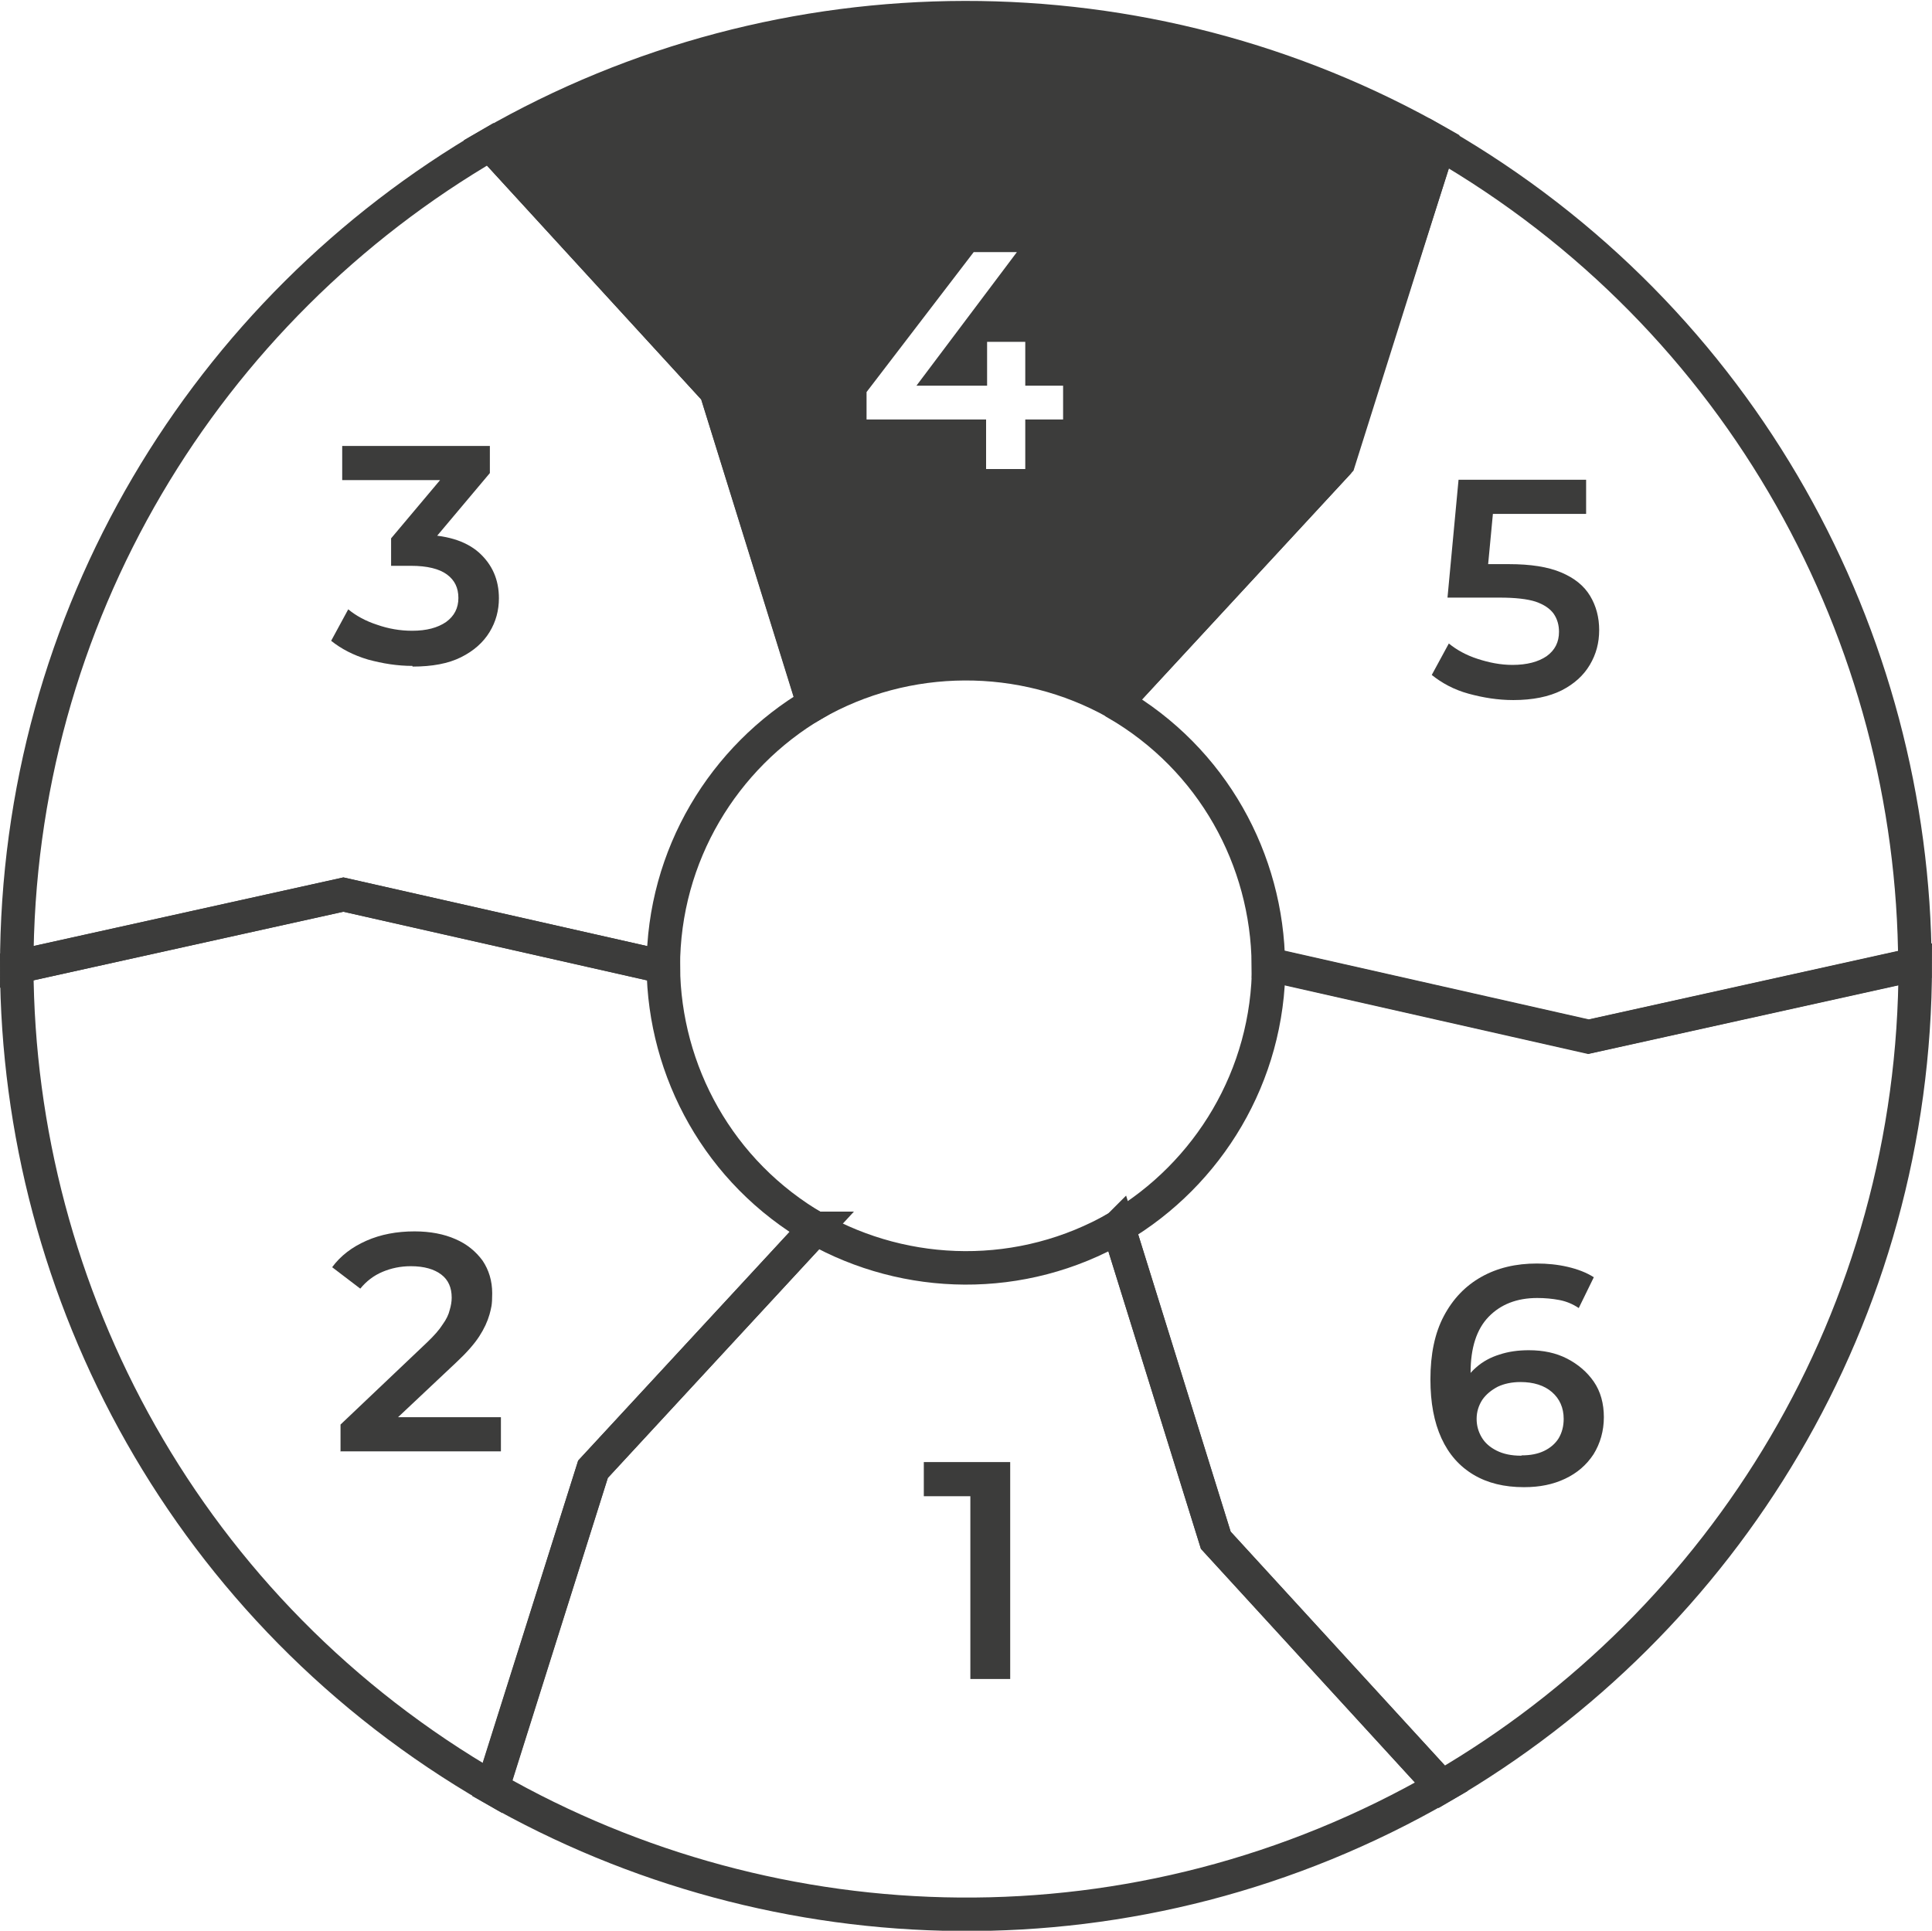 <?xml version="1.0" encoding="UTF-8"?><svg id="elements" xmlns="http://www.w3.org/2000/svg" viewBox="0 0 57.7 57.67"><defs><style>.cls-1{fill:#3c3c3b;}.cls-2{fill:none;stroke:#3c3c3b;stroke-miterlimit:10;}</style></defs><path class="cls-2" d="m33.4,36.65l2.91,9.36,6.74,7.36c-9.08,5.24-19.86,4.9-28.35.04l3.01-9.53,6.65-7.19c2.71,1.53,6.15,1.63,9.04-.04Z"/><path class="cls-2" d="m24.36,36.69l-6.65,7.2-3,9.52C5.63,48.17.54,38.67.5,28.88l9.76-2.16,9.55,2.16c.03,3.12,1.66,6.14,4.55,7.81Z"/><path class="cls-2" d="m33.33,21l6.65-7.2,3-9.52c9.08,5.24,14.17,14.75,14.21,24.53l-9.76,2.16-9.55-2.16c-.03-3.12-1.66-6.14-4.55-7.81Z"/><path class="cls-1" d="m10.17,43.36v-.81l2.58-2.45c.21-.2.37-.38.47-.54.11-.15.18-.3.21-.43.04-.13.06-.26.06-.37,0-.3-.1-.53-.31-.69s-.51-.25-.91-.25c-.31,0-.59.06-.85.17-.26.11-.48.28-.66.5l-.84-.64c.25-.34.59-.6,1.02-.79.43-.19.91-.28,1.44-.28.47,0,.88.08,1.22.23.35.15.61.37.81.64.19.28.29.61.29.98s-.03.43-.08.63c-.06.21-.16.43-.31.66s-.38.49-.68.77l-2.22,2.09-.25-.45h3.8v1.02s-4.78,0-4.78,0Z"/><path class="cls-1" d="m28.98,50.15v-6.02s.51.56.51.56h-1.9v-1.02h2.58v6.48h-1.19Z"/><path class="cls-1" d="m43.24,3.84c-8.91-5.1-19.96-5.08-28.85.04l-.54.31,7.09,7.74,3.06,9.85.54-.31c2.62-1.51,5.9-1.53,8.55-.04l.34.19,6.92-7.48,3.24-10.1-.35-.2Zm-11.49,8.69h-1.13v1.48h-1.17v-1.48h-3.57v-.82l3.2-4.18h1.29l-3,3.99h2.11v-1.31h1.14v1.31h1.13v1.01Z"/><path class="cls-1" d="m45.19,20.91c-.45,0-.89-.07-1.33-.19s-.8-.32-1.1-.56l.51-.94c.23.19.52.35.86.46s.68.18,1.04.18c.43,0,.77-.09,1.02-.26.25-.18.37-.42.37-.73,0-.2-.05-.38-.16-.54-.11-.15-.28-.27-.54-.36-.25-.08-.61-.12-1.07-.12h-1.56l.33-3.52h3.81v1.02s-3.37,0-3.37,0l.64-.57-.25,2.64-.63-.57h1.3c.65,0,1.17.08,1.57.25.4.17.68.4.86.7.18.3.27.64.27,1.02,0,.38-.09.72-.28,1.04s-.47.57-.84.76c-.38.19-.86.29-1.45.29Z"/><path class="cls-2" d="m37.89,28.8l9.56,2.16,9.75-2.16c0,10.49-5.68,19.65-14.14,24.57l-6.75-7.37-2.91-9.35c2.68-1.58,4.49-4.51,4.49-7.85Z"/><path class="cls-1" d="m12.32,19.89c-.45,0-.89-.07-1.33-.19-.44-.13-.8-.32-1.1-.56l.51-.94c.23.19.52.35.86.46.34.12.69.18,1.05.18.43,0,.76-.09,1.01-.26.25-.18.37-.42.37-.72s-.11-.53-.34-.7c-.23-.17-.59-.26-1.08-.26h-.59v-.82l1.85-2.2.17.46h-3.48v-1.02s4.41,0,4.41,0v.81l-1.85,2.2-.63-.36h.37c.79,0,1.38.18,1.78.53.4.36.6.81.6,1.37,0,.36-.09.7-.28,1.01-.19.31-.47.56-.85.75-.38.19-.86.28-1.45.28Z"/><path class="cls-2" d="m19.81,28.88l-9.56-2.16L.5,28.88c0-10.49,5.68-19.65,14.14-24.57l6.75,7.37,2.91,9.35c-2.68,1.58-4.49,4.51-4.49,7.85Z"/><path class="cls-1" d="m45.51,44.42c-.58,0-1.08-.12-1.5-.37-.42-.25-.74-.61-.96-1.09-.22-.48-.33-1.06-.33-1.76,0-.75.13-1.38.4-1.89.27-.51.64-.9,1.12-1.17.48-.27,1.03-.4,1.66-.4.31,0,.62.03.92.1.3.07.56.17.78.31l-.45.92c-.18-.12-.37-.2-.58-.24s-.43-.06-.66-.06c-.61,0-1.09.19-1.45.56-.36.37-.54.93-.54,1.66s0,.26.01.42c0,.15.04.31.08.46l-.38-.4c.11-.25.26-.46.46-.63.19-.17.43-.3.69-.38.27-.09.56-.13.88-.13.43,0,.81.08,1.14.25.33.17.6.4.8.69s.3.65.3,1.06-.11.79-.31,1.11c-.21.32-.49.56-.85.73s-.76.25-1.21.25Zm-.06-.95c.25,0,.47-.04.66-.13.19-.09.34-.22.44-.38.1-.17.15-.36.15-.58,0-.33-.12-.6-.35-.8-.23-.2-.55-.3-.94-.3-.26,0-.49.05-.68.14-.19.1-.35.23-.46.39-.11.17-.17.36-.17.57,0,.2.05.38.15.55.1.17.25.3.45.4.2.1.44.15.73.15Z"/></svg>